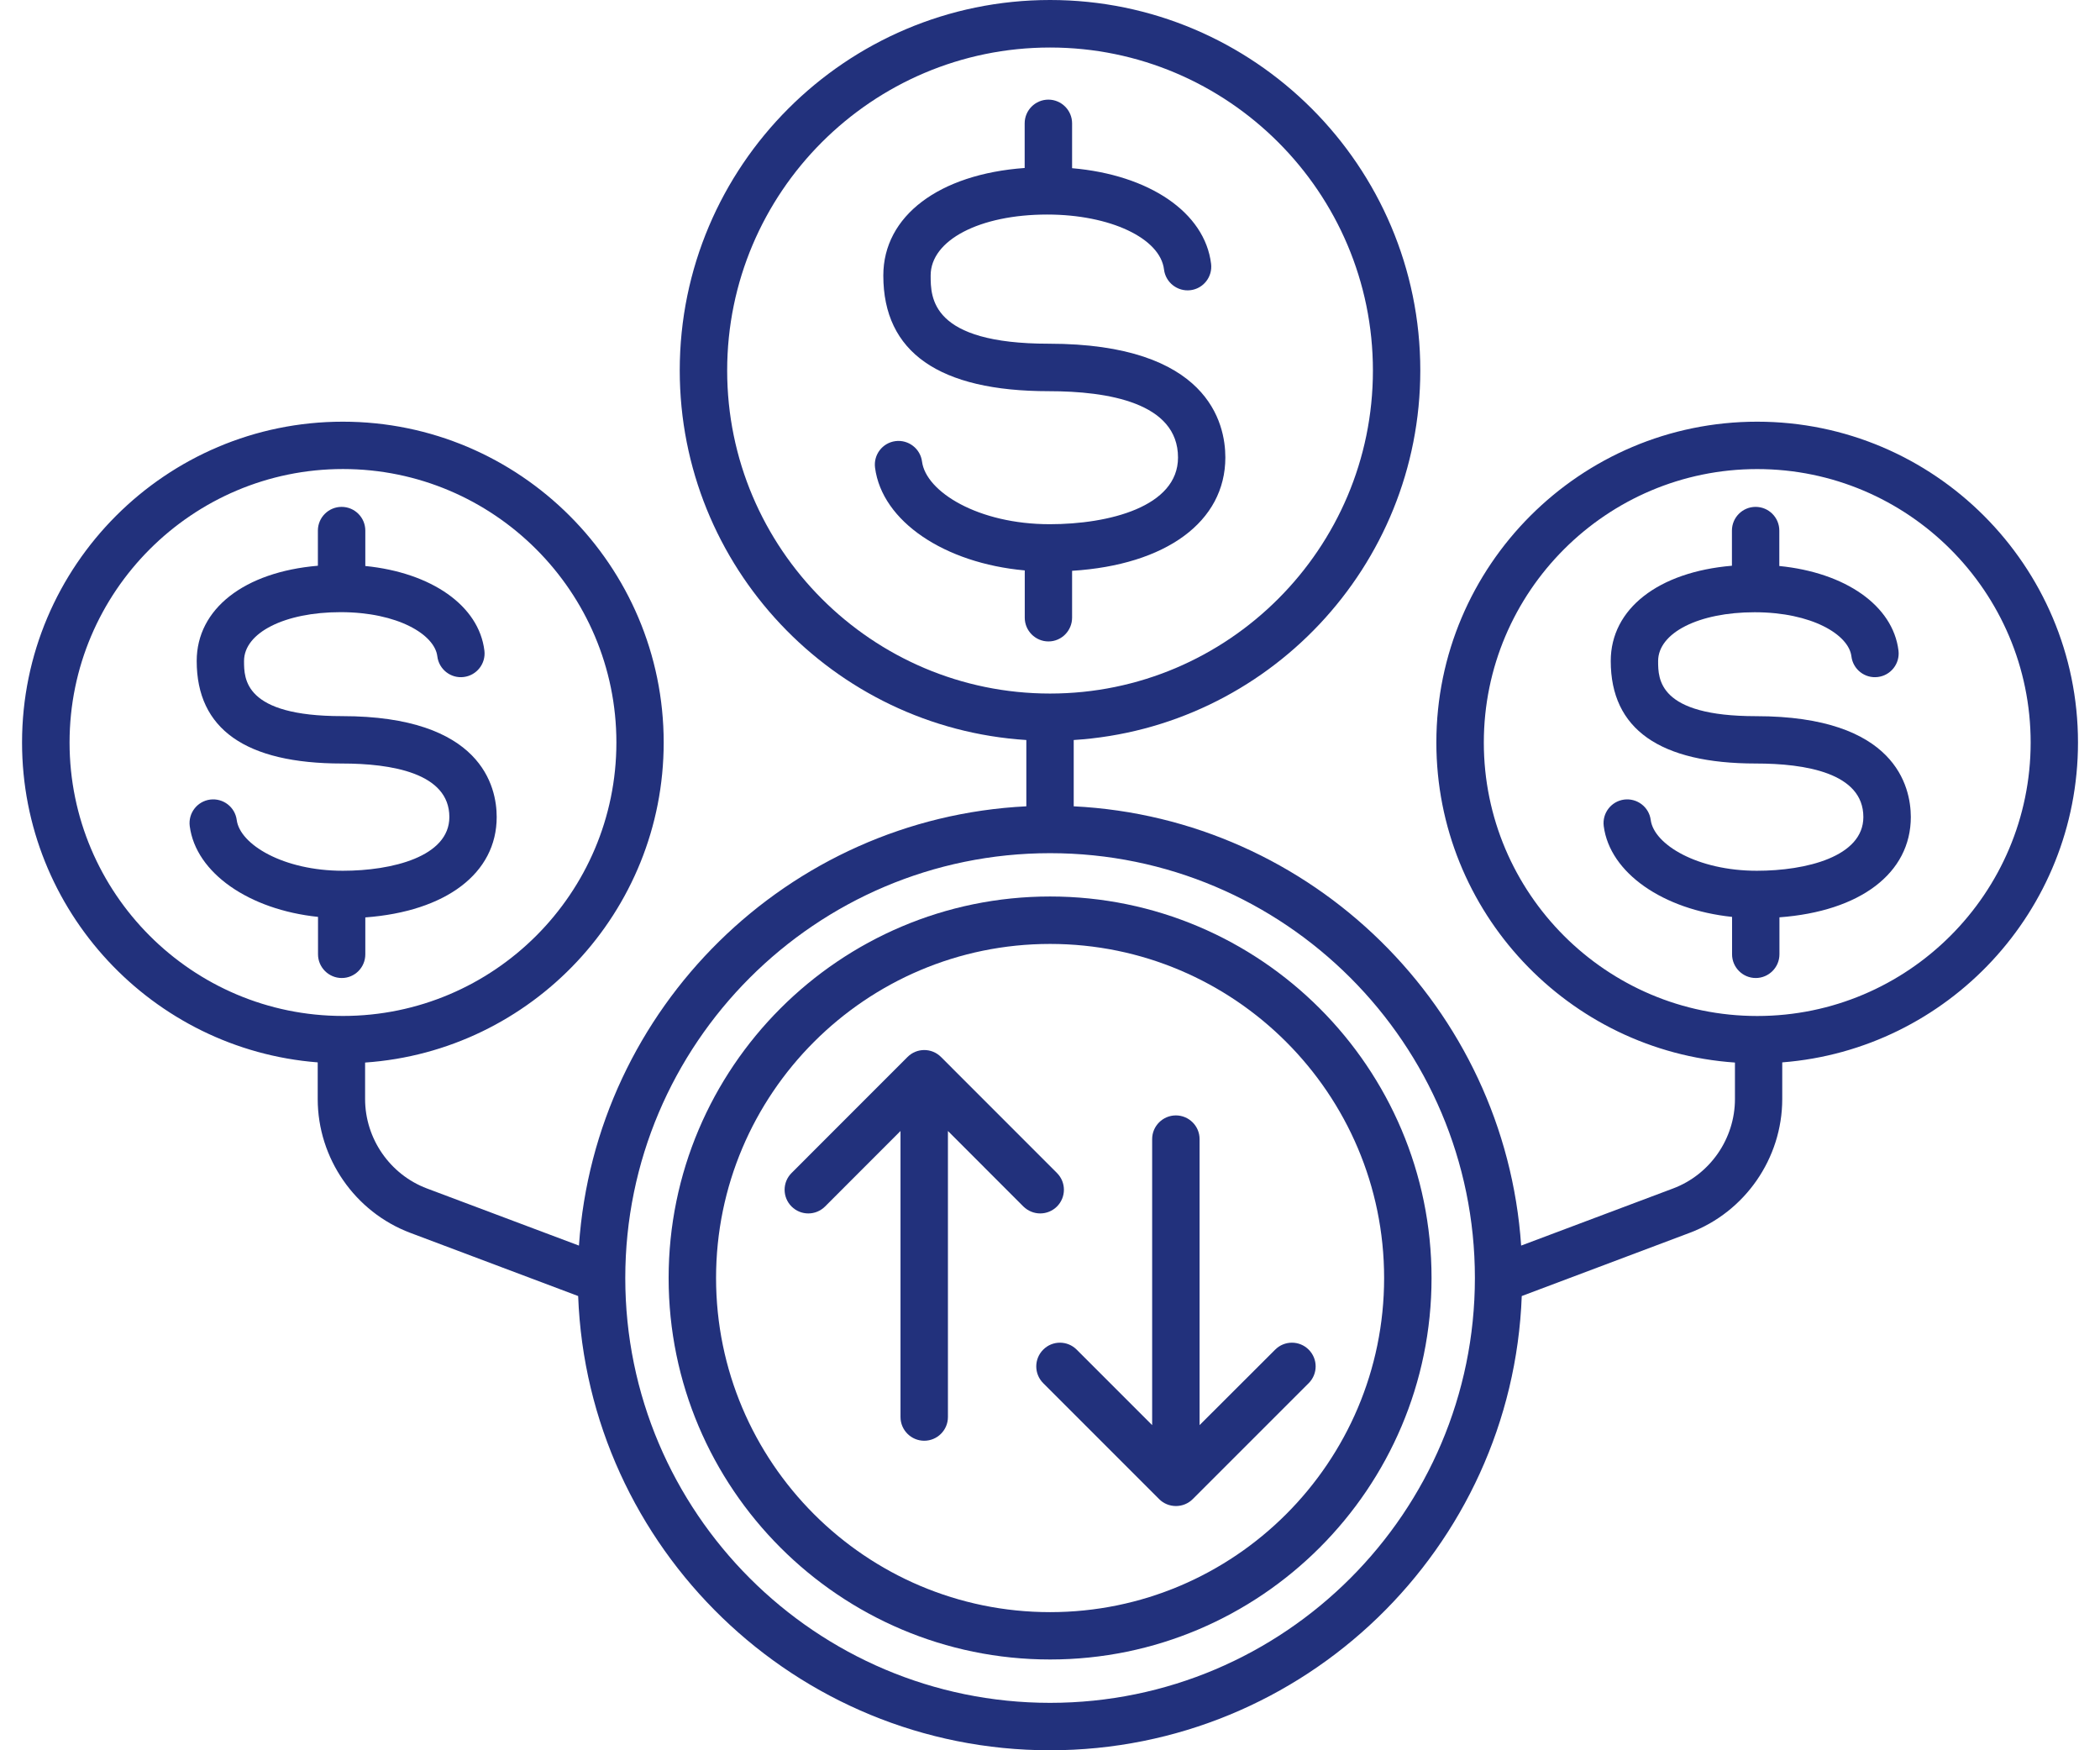 <svg width="48" height="40" viewBox="0 0 48 40" fill="none" xmlns="http://www.w3.org/2000/svg">
<path d="M24.002 20.488C19.195 20.488 15.283 24.4 15.283 29.207C15.283 34.014 19.195 37.925 24.002 37.925C28.809 37.925 32.721 34.014 32.721 29.207C32.721 24.4 28.809 20.488 24.002 20.488ZM24.002 36.843C19.792 36.843 16.367 33.418 16.367 29.207C16.367 24.997 19.792 21.572 24.002 21.572C28.212 21.572 31.637 24.997 31.637 29.207C31.637 33.418 28.212 36.843 24.002 36.843Z" fill="#22317C"/>
<path d="M23.776 27.731C23.915 27.731 24.053 27.678 24.159 27.573C24.371 27.361 24.371 27.019 24.159 26.807L21.509 24.156C21.297 23.944 20.955 23.944 20.743 24.156L18.093 26.807C17.881 27.019 17.881 27.361 18.093 27.573C18.305 27.784 18.646 27.784 18.858 27.573L20.583 25.847V32.384C20.583 32.683 20.827 32.926 21.125 32.926C21.424 32.926 21.667 32.683 21.667 32.384V25.847L23.392 27.573C23.5 27.678 23.638 27.731 23.776 27.731Z" fill="#22317C"/>
<path d="M27.419 32.569V26.032C27.419 25.734 27.176 25.491 26.877 25.491C26.579 25.491 26.335 25.734 26.335 26.032V32.569L24.61 30.844C24.398 30.632 24.056 30.632 23.845 30.844C23.633 31.056 23.633 31.398 23.845 31.61L26.495 34.26C26.596 34.362 26.734 34.418 26.879 34.418C27.022 34.418 27.161 34.362 27.262 34.26L29.913 31.61C30.125 31.398 30.125 31.056 29.913 30.844C29.701 30.632 29.359 30.632 29.147 30.844L27.419 32.569Z" fill="#22317C"/>
<path d="M8.35 21.81V20.966C10.191 20.83 11.353 19.96 11.353 18.672C11.353 17.978 11.008 16.366 7.816 16.366C5.578 16.366 5.578 15.515 5.578 15.106C5.578 14.46 6.507 13.99 7.784 13.99C9.092 13.99 9.936 14.503 9.996 14.999C10.032 15.296 10.303 15.509 10.599 15.472C10.896 15.436 11.108 15.166 11.072 14.869C10.947 13.838 9.857 13.086 8.35 12.935V12.126C8.35 11.826 8.107 11.584 7.808 11.584C7.51 11.584 7.266 11.826 7.266 12.126V12.929C5.589 13.071 4.496 13.911 4.496 15.106C4.496 16.661 5.614 17.449 7.817 17.449C8.936 17.449 10.271 17.661 10.271 18.672C10.271 19.579 8.959 19.9 7.836 19.9C6.477 19.9 5.484 19.3 5.411 18.74C5.372 18.443 5.101 18.236 4.804 18.273C4.507 18.312 4.298 18.584 4.337 18.881C4.477 19.952 5.696 20.79 7.269 20.954V21.809C7.269 22.107 7.513 22.351 7.811 22.351C8.108 22.352 8.35 22.11 8.35 21.81Z" fill="#22317C"/>
<path d="M40.137 16.367C37.9 16.367 37.9 15.517 37.9 15.108C37.9 14.462 38.828 13.992 40.106 13.992C41.413 13.992 42.258 14.505 42.318 15C42.354 15.297 42.625 15.509 42.921 15.472C43.218 15.436 43.43 15.166 43.394 14.869C43.268 13.838 42.179 13.085 40.67 12.935V12.126C40.67 11.826 40.427 11.584 40.128 11.584C39.83 11.584 39.587 11.826 39.587 12.126V12.929C37.909 13.071 36.817 13.911 36.817 15.106C36.817 16.661 37.934 17.449 40.137 17.449C41.257 17.449 42.591 17.661 42.591 18.672C42.591 19.579 41.279 19.9 40.157 19.9C38.797 19.9 37.805 19.3 37.731 18.74C37.693 18.443 37.42 18.236 37.124 18.273C36.827 18.312 36.618 18.584 36.657 18.881C36.797 19.952 38.017 20.79 39.59 20.954V21.809C39.59 22.107 39.833 22.351 40.131 22.351C40.43 22.351 40.673 22.107 40.673 21.809V20.964C42.515 20.828 43.676 19.958 43.676 18.67C43.673 17.979 43.33 16.367 40.137 16.367Z" fill="#22317C"/>
<path d="M47.497 16.969C47.497 12.926 44.208 9.637 40.164 9.637C36.121 9.637 32.831 12.926 32.831 16.969C32.831 20.842 35.849 24.022 39.656 24.283V25.117C39.656 26.022 39.088 26.843 38.241 27.161L34.769 28.466C34.4 23.039 29.997 18.699 24.542 18.427V16.912C28.959 16.632 32.464 12.951 32.464 8.465C32.464 3.798 28.668 0 24.001 0C19.334 0 15.537 3.797 15.537 8.465C15.537 12.95 19.044 16.632 23.459 16.912V18.427C18.004 18.699 13.603 23.037 13.233 28.466L9.76 27.161C8.914 26.843 8.345 26.022 8.345 25.117V24.283C12.152 24.022 15.17 20.84 15.17 16.969C15.17 12.926 11.881 9.637 7.836 9.637C3.793 9.637 0.504 12.926 0.504 16.969C0.504 20.818 3.486 23.985 7.262 24.279V25.117C7.262 26.47 8.112 27.698 9.378 28.175L13.215 29.619C13.431 35.379 18.186 40 23.999 40C29.812 40 34.567 35.381 34.783 29.619L38.62 28.175C39.886 27.699 40.737 26.471 40.737 25.117V24.279C44.516 23.985 47.497 20.818 47.497 16.969ZM1.59 16.969C1.59 13.523 4.395 10.719 7.839 10.719C11.285 10.719 14.089 13.523 14.089 16.969C14.089 20.415 11.285 23.218 7.839 23.218C4.393 23.219 1.59 20.415 1.59 16.969ZM16.621 8.468C16.621 4.398 19.932 1.086 24.001 1.086C28.069 1.086 31.381 4.398 31.381 8.468C31.381 12.538 28.069 15.85 24.001 15.85C19.932 15.85 16.621 12.538 16.621 8.468ZM24.002 38.916C18.649 38.916 14.292 34.562 14.292 29.207C14.292 23.853 18.647 19.498 24.002 19.498C29.357 19.498 33.712 23.853 33.712 29.207C33.71 34.562 29.355 38.916 24.002 38.916ZM40.165 23.219C36.719 23.219 33.916 20.415 33.916 16.97C33.916 13.524 36.721 10.72 40.165 10.72C43.611 10.72 46.415 13.524 46.415 16.97C46.414 20.415 43.611 23.219 40.165 23.219Z" fill="#22317C"/>
<path d="M24.505 14.115V13.045C26.649 12.911 28.008 11.925 28.008 10.454C28.008 9.672 27.615 7.855 23.972 7.855C21.272 7.855 21.272 6.801 21.272 6.295C21.272 5.488 22.392 4.903 23.936 4.903C25.372 4.903 26.52 5.443 26.606 6.159C26.642 6.456 26.914 6.667 27.209 6.632C27.506 6.597 27.718 6.326 27.682 6.029C27.539 4.852 26.264 3.995 24.505 3.844V2.819C24.505 2.521 24.262 2.277 23.963 2.277C23.665 2.277 23.421 2.519 23.421 2.819V3.839C21.468 3.98 20.19 4.932 20.19 6.297C20.19 8.05 21.463 8.94 23.974 8.94C25.32 8.94 26.926 9.202 26.926 10.456C26.926 11.581 25.347 11.98 23.994 11.98C22.36 11.98 21.165 11.239 21.075 10.549C21.037 10.252 20.763 10.043 20.468 10.081C20.171 10.12 19.962 10.392 20.001 10.689C20.162 11.917 21.59 12.871 23.423 13.036V14.117C23.423 14.415 23.666 14.659 23.965 14.659C24.263 14.659 24.505 14.415 24.505 14.115Z" fill="#22317C"/>
</svg>
